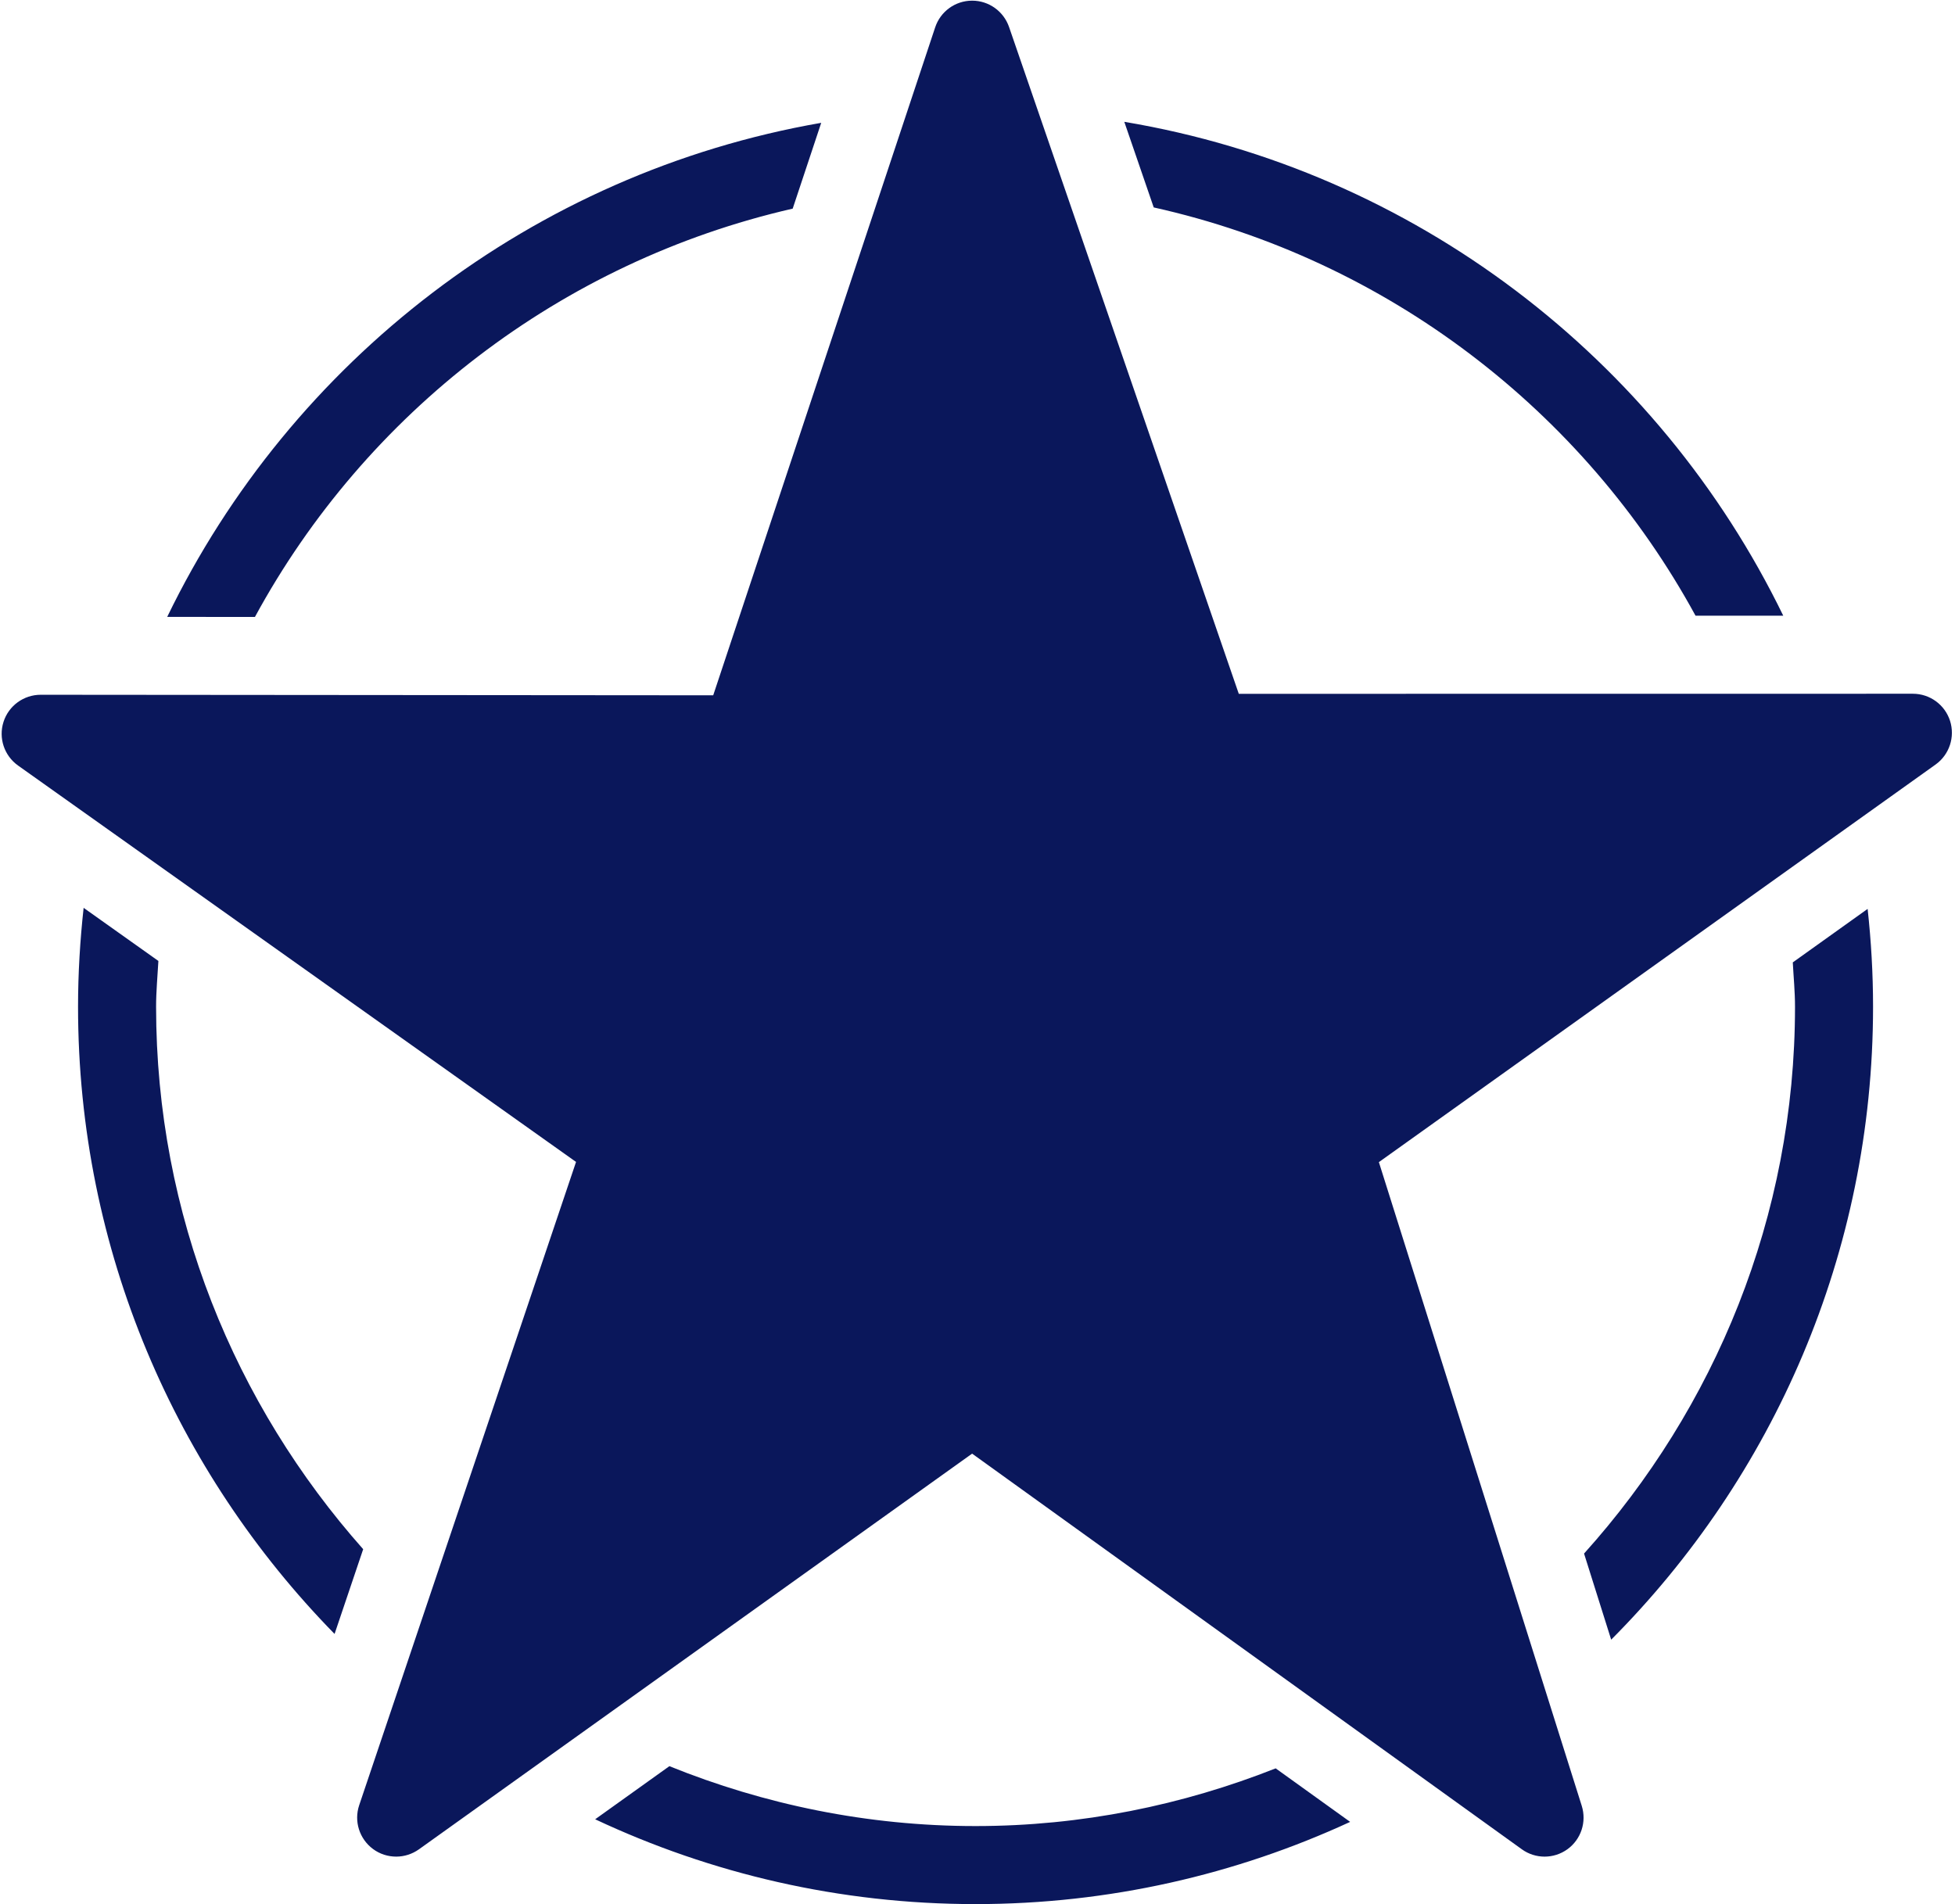 <?xml version="1.0" encoding="UTF-8" standalone="no"?><svg xmlns="http://www.w3.org/2000/svg" xmlns:xlink="http://www.w3.org/1999/xlink" fill="#0a175b" height="48.8" preserveAspectRatio="xMidYMid meet" version="1" viewBox="-0.0 1.2 50.1 48.8" width="50.1" zoomAndPan="magnify"><g id="change1_1"><path d="M 24.908 1.217 C 24.479 1.219 24.1 1.494 23.965 1.902 L 18.277 19.02 L 1.043 19.006 C 0.608 19.006 0.222 19.287 0.09 19.701 C -0.043 20.116 0.109 20.568 0.463 20.82 L 14.762 30.979 L 9.205 47.465 C 9.066 47.876 9.21 48.329 9.559 48.588 C 9.735 48.719 9.945 48.783 10.154 48.783 C 10.358 48.783 10.561 48.72 10.736 48.596 L 24.912 38.455 L 38.998 48.594 C 39.347 48.847 39.819 48.846 40.168 48.594 C 40.518 48.341 40.664 47.893 40.535 47.482 L 35.336 30.984 L 49.604 20.793 C 49.956 20.54 50.105 20.088 49.973 19.674 C 49.84 19.26 49.455 18.98 49.021 18.98 L 31.746 18.982 L 25.859 1.893 C 25.72 1.489 25.34 1.217 24.914 1.217 L 24.908 1.217 z M 28.812 4.322 L 29.566 6.516 C 35.553 7.851 40.591 11.734 43.451 16.98 L 45.699 16.98 C 42.501 10.4 36.258 5.57 28.812 4.322 z M 21.045 4.348 C 13.653 5.634 7.458 10.458 4.285 17.01 L 6.533 17.012 C 9.371 11.786 14.368 7.909 20.314 6.547 L 21.045 4.348 z M 2.143 24.467 C 2.052 25.3 2 26.144 2 27 C 2 33.253 4.511 38.926 8.574 43.076 L 9.307 40.904 C 6.017 37.196 4 32.335 4 27 C 4 26.605 4.038 26.218 4.059 25.828 L 2.143 24.467 z M 47.861 24.494 L 45.943 25.865 C 45.963 26.243 46 26.617 46 27 C 46 32.389 43.942 37.294 40.594 41.016 L 41.289 43.223 C 45.434 39.061 48 33.324 48 27 C 48 26.153 47.951 25.318 47.861 24.494 z M 17.154 46.465 L 15.252 47.826 C 18.215 49.218 21.516 50 25 50 C 28.425 50 31.676 49.242 34.6 47.893 L 32.691 46.521 C 30.305 47.464 27.717 48 25 48 C 22.226 48 19.581 47.446 17.154 46.465 z" fill="inherit"/></g></svg>